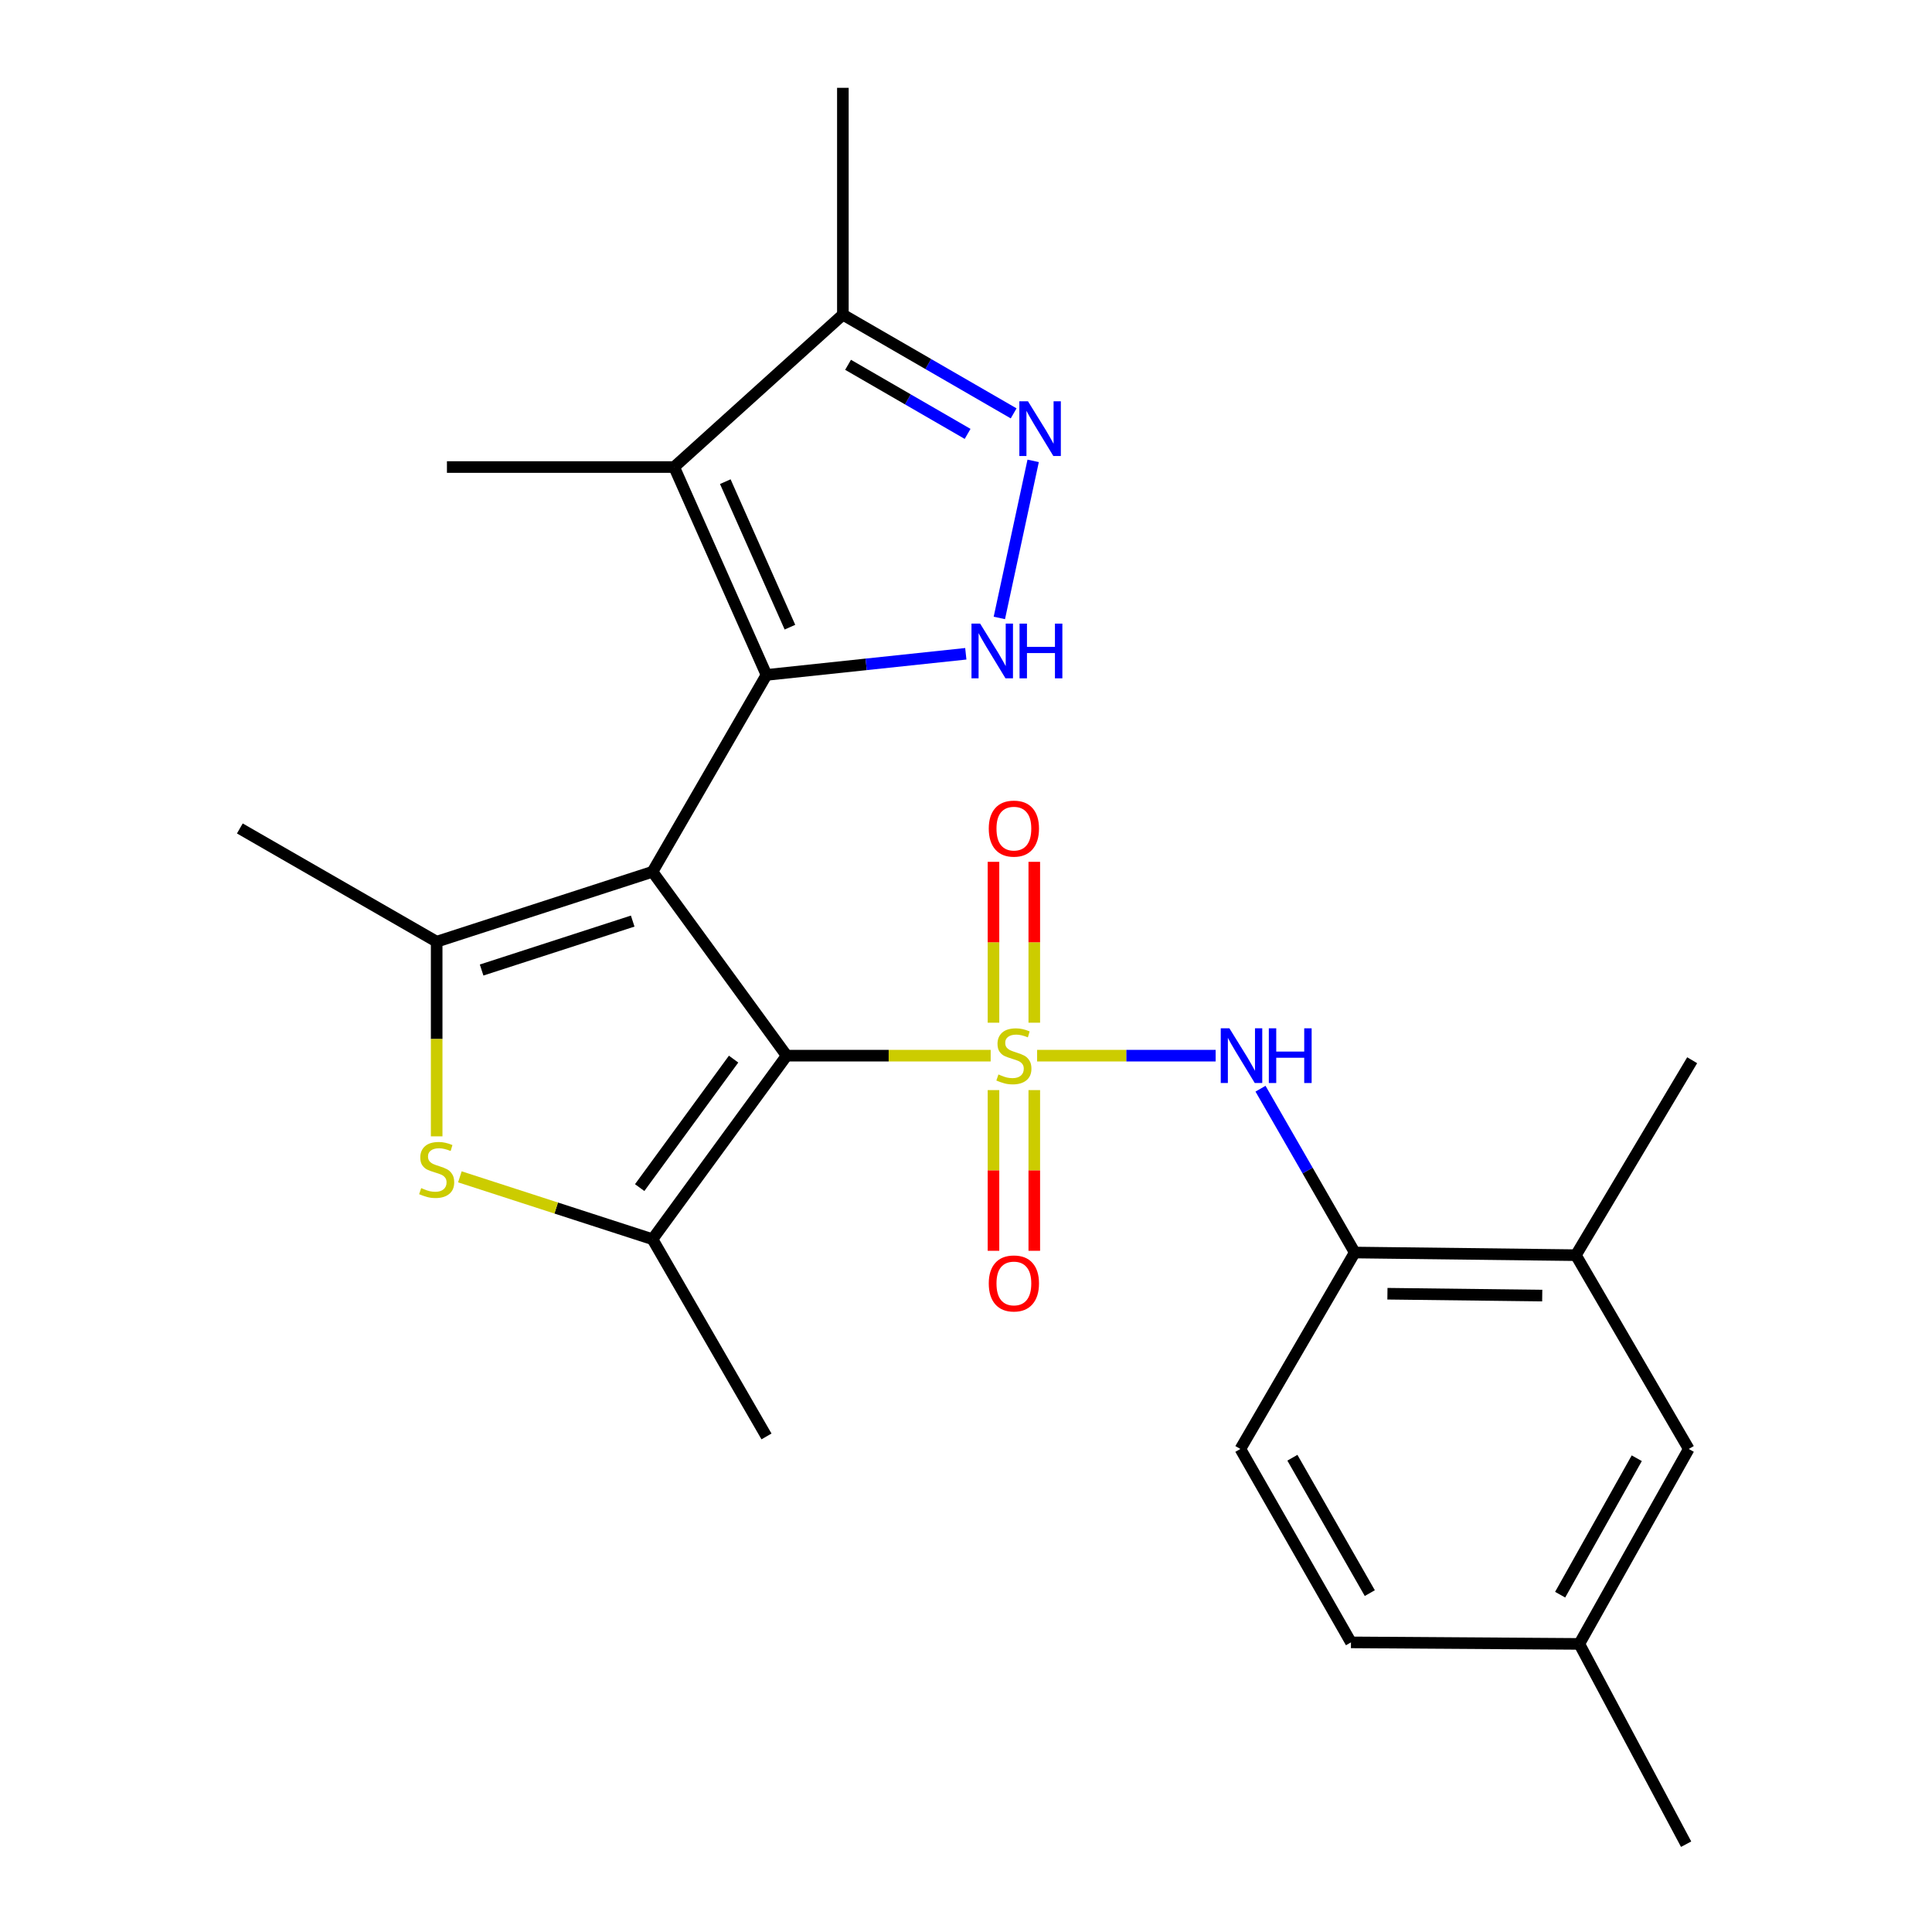 <?xml version='1.0' encoding='iso-8859-1'?>
<svg version='1.1' baseProfile='full'
              xmlns='http://www.w3.org/2000/svg'
                      xmlns:rdkit='http://www.rdkit.org/xml'
                      xmlns:xlink='http://www.w3.org/1999/xlink'
                  xml:space='preserve'
width='1000px' height='1000px' viewBox='0 0 1000 1000'>
<!-- END OF HEADER -->
<rect style='opacity:1.0;fill:#FFFFFF;stroke:none' width='1000' height='1000' x='0' y='0'> </rect>
<path class='bond-1' d='M 337.732,451.23 L 407.178,546.411' style='fill:none;fill-rule:evenodd;stroke:#000000;stroke-width:6px;stroke-linecap:butt;stroke-linejoin:miter;stroke-opacity:1' />
<path class='bond-2' d='M 337.732,451.23 L 396.734,349.338' style='fill:none;fill-rule:evenodd;stroke:#000000;stroke-width:6px;stroke-linecap:butt;stroke-linejoin:miter;stroke-opacity:1' />
<path class='bond-3' d='M 337.732,451.23 L 226.017,487.42' style='fill:none;fill-rule:evenodd;stroke:#000000;stroke-width:6px;stroke-linecap:butt;stroke-linejoin:miter;stroke-opacity:1' />
<path class='bond-3' d='M 327.484,476.753 L 249.284,502.086' style='fill:none;fill-rule:evenodd;stroke:#000000;stroke-width:6px;stroke-linecap:butt;stroke-linejoin:miter;stroke-opacity:1' />
<path class='bond-0' d='M 512.764,546.411 L 459.971,546.411' style='fill:none;fill-rule:evenodd;stroke:#CCCC00;stroke-width:6px;stroke-linecap:butt;stroke-linejoin:miter;stroke-opacity:1' />
<path class='bond-0' d='M 459.971,546.411 L 407.178,546.411' style='fill:none;fill-rule:evenodd;stroke:#000000;stroke-width:6px;stroke-linecap:butt;stroke-linejoin:miter;stroke-opacity:1' />
<path class='bond-9' d='M 536.809,546.411 L 583.013,546.411' style='fill:none;fill-rule:evenodd;stroke:#CCCC00;stroke-width:6px;stroke-linecap:butt;stroke-linejoin:miter;stroke-opacity:1' />
<path class='bond-9' d='M 583.013,546.411 L 629.216,546.411' style='fill:none;fill-rule:evenodd;stroke:#0000FF;stroke-width:6px;stroke-linecap:butt;stroke-linejoin:miter;stroke-opacity:1' />
<path class='bond-12' d='M 514.223,564.236 L 514.223,605.822' style='fill:none;fill-rule:evenodd;stroke:#CCCC00;stroke-width:6px;stroke-linecap:butt;stroke-linejoin:miter;stroke-opacity:1' />
<path class='bond-12' d='M 514.223,605.822 L 514.223,647.408' style='fill:none;fill-rule:evenodd;stroke:#FF0000;stroke-width:6px;stroke-linecap:butt;stroke-linejoin:miter;stroke-opacity:1' />
<path class='bond-12' d='M 535.345,564.236 L 535.345,605.822' style='fill:none;fill-rule:evenodd;stroke:#CCCC00;stroke-width:6px;stroke-linecap:butt;stroke-linejoin:miter;stroke-opacity:1' />
<path class='bond-12' d='M 535.345,605.822 L 535.345,647.408' style='fill:none;fill-rule:evenodd;stroke:#FF0000;stroke-width:6px;stroke-linecap:butt;stroke-linejoin:miter;stroke-opacity:1' />
<path class='bond-13' d='M 535.345,529.351 L 535.345,487.715' style='fill:none;fill-rule:evenodd;stroke:#CCCC00;stroke-width:6px;stroke-linecap:butt;stroke-linejoin:miter;stroke-opacity:1' />
<path class='bond-13' d='M 535.345,487.715 L 535.345,446.079' style='fill:none;fill-rule:evenodd;stroke:#FF0000;stroke-width:6px;stroke-linecap:butt;stroke-linejoin:miter;stroke-opacity:1' />
<path class='bond-13' d='M 514.223,529.351 L 514.223,487.715' style='fill:none;fill-rule:evenodd;stroke:#CCCC00;stroke-width:6px;stroke-linecap:butt;stroke-linejoin:miter;stroke-opacity:1' />
<path class='bond-13' d='M 514.223,487.715 L 514.223,446.079' style='fill:none;fill-rule:evenodd;stroke:#FF0000;stroke-width:6px;stroke-linecap:butt;stroke-linejoin:miter;stroke-opacity:1' />
<path class='bond-4' d='M 407.178,546.411 L 337.732,641.415' style='fill:none;fill-rule:evenodd;stroke:#000000;stroke-width:6px;stroke-linecap:butt;stroke-linejoin:miter;stroke-opacity:1' />
<path class='bond-4' d='M 379.709,548.197 L 331.096,614.7' style='fill:none;fill-rule:evenodd;stroke:#000000;stroke-width:6px;stroke-linecap:butt;stroke-linejoin:miter;stroke-opacity:1' />
<path class='bond-5' d='M 396.734,349.338 L 448.317,343.867' style='fill:none;fill-rule:evenodd;stroke:#000000;stroke-width:6px;stroke-linecap:butt;stroke-linejoin:miter;stroke-opacity:1' />
<path class='bond-5' d='M 448.317,343.867 L 499.9,338.396' style='fill:none;fill-rule:evenodd;stroke:#0000FF;stroke-width:6px;stroke-linecap:butt;stroke-linejoin:miter;stroke-opacity:1' />
<path class='bond-6' d='M 396.734,349.338 L 348.939,241.742' style='fill:none;fill-rule:evenodd;stroke:#000000;stroke-width:6px;stroke-linecap:butt;stroke-linejoin:miter;stroke-opacity:1' />
<path class='bond-6' d='M 408.869,324.623 L 375.412,249.306' style='fill:none;fill-rule:evenodd;stroke:#000000;stroke-width:6px;stroke-linecap:butt;stroke-linejoin:miter;stroke-opacity:1' />
<path class='bond-7' d='M 226.017,487.42 L 226.017,537.796' style='fill:none;fill-rule:evenodd;stroke:#000000;stroke-width:6px;stroke-linecap:butt;stroke-linejoin:miter;stroke-opacity:1' />
<path class='bond-7' d='M 226.017,537.796 L 226.017,588.172' style='fill:none;fill-rule:evenodd;stroke:#CCCC00;stroke-width:6px;stroke-linecap:butt;stroke-linejoin:miter;stroke-opacity:1' />
<path class='bond-17' d='M 226.017,487.42 L 124.136,428.805' style='fill:none;fill-rule:evenodd;stroke:#000000;stroke-width:6px;stroke-linecap:butt;stroke-linejoin:miter;stroke-opacity:1' />
<path class='bond-20' d='M 337.732,641.415 L 396.734,743.496' style='fill:none;fill-rule:evenodd;stroke:#000000;stroke-width:6px;stroke-linecap:butt;stroke-linejoin:miter;stroke-opacity:1' />
<path class='bond-25' d='M 337.732,641.415 L 287.882,625.272' style='fill:none;fill-rule:evenodd;stroke:#000000;stroke-width:6px;stroke-linecap:butt;stroke-linejoin:miter;stroke-opacity:1' />
<path class='bond-25' d='M 287.882,625.272 L 238.033,609.128' style='fill:none;fill-rule:evenodd;stroke:#CCCC00;stroke-width:6px;stroke-linecap:butt;stroke-linejoin:miter;stroke-opacity:1' />
<path class='bond-8' d='M 517.259,319.843 L 534.762,238.54' style='fill:none;fill-rule:evenodd;stroke:#0000FF;stroke-width:6px;stroke-linecap:butt;stroke-linejoin:miter;stroke-opacity:1' />
<path class='bond-10' d='M 348.939,241.742 L 436.269,162.872' style='fill:none;fill-rule:evenodd;stroke:#000000;stroke-width:6px;stroke-linecap:butt;stroke-linejoin:miter;stroke-opacity:1' />
<path class='bond-19' d='M 348.939,241.742 L 231.333,241.742' style='fill:none;fill-rule:evenodd;stroke:#000000;stroke-width:6px;stroke-linecap:butt;stroke-linejoin:miter;stroke-opacity:1' />
<path class='bond-26' d='M 524.662,213.963 L 480.465,188.418' style='fill:none;fill-rule:evenodd;stroke:#0000FF;stroke-width:6px;stroke-linecap:butt;stroke-linejoin:miter;stroke-opacity:1' />
<path class='bond-26' d='M 480.465,188.418 L 436.269,162.872' style='fill:none;fill-rule:evenodd;stroke:#000000;stroke-width:6px;stroke-linecap:butt;stroke-linejoin:miter;stroke-opacity:1' />
<path class='bond-26' d='M 500.832,224.587 L 469.895,206.705' style='fill:none;fill-rule:evenodd;stroke:#0000FF;stroke-width:6px;stroke-linecap:butt;stroke-linejoin:miter;stroke-opacity:1' />
<path class='bond-26' d='M 469.895,206.705 L 438.957,188.824' style='fill:none;fill-rule:evenodd;stroke:#000000;stroke-width:6px;stroke-linecap:butt;stroke-linejoin:miter;stroke-opacity:1' />
<path class='bond-11' d='M 652.437,563.51 L 676.826,605.907' style='fill:none;fill-rule:evenodd;stroke:#0000FF;stroke-width:6px;stroke-linecap:butt;stroke-linejoin:miter;stroke-opacity:1' />
<path class='bond-11' d='M 676.826,605.907 L 701.216,648.304' style='fill:none;fill-rule:evenodd;stroke:#000000;stroke-width:6px;stroke-linecap:butt;stroke-linejoin:miter;stroke-opacity:1' />
<path class='bond-22' d='M 436.269,162.872 L 436.269,45.455' style='fill:none;fill-rule:evenodd;stroke:#000000;stroke-width:6px;stroke-linecap:butt;stroke-linejoin:miter;stroke-opacity:1' />
<path class='bond-14' d='M 701.216,648.304 L 815.676,649.677' style='fill:none;fill-rule:evenodd;stroke:#000000;stroke-width:6px;stroke-linecap:butt;stroke-linejoin:miter;stroke-opacity:1' />
<path class='bond-14' d='M 718.131,669.631 L 798.254,670.592' style='fill:none;fill-rule:evenodd;stroke:#000000;stroke-width:6px;stroke-linecap:butt;stroke-linejoin:miter;stroke-opacity:1' />
<path class='bond-16' d='M 701.216,648.304 L 642.014,749.985' style='fill:none;fill-rule:evenodd;stroke:#000000;stroke-width:6px;stroke-linecap:butt;stroke-linejoin:miter;stroke-opacity:1' />
<path class='bond-15' d='M 815.676,649.677 L 874.104,749.985' style='fill:none;fill-rule:evenodd;stroke:#000000;stroke-width:6px;stroke-linecap:butt;stroke-linejoin:miter;stroke-opacity:1' />
<path class='bond-23' d='M 815.676,649.677 L 875.864,548.77' style='fill:none;fill-rule:evenodd;stroke:#000000;stroke-width:6px;stroke-linecap:butt;stroke-linejoin:miter;stroke-opacity:1' />
<path class='bond-27' d='M 874.104,749.985 L 817.448,850.881' style='fill:none;fill-rule:evenodd;stroke:#000000;stroke-width:6px;stroke-linecap:butt;stroke-linejoin:miter;stroke-opacity:1' />
<path class='bond-27' d='M 847.188,754.778 L 807.529,825.404' style='fill:none;fill-rule:evenodd;stroke:#000000;stroke-width:6px;stroke-linecap:butt;stroke-linejoin:miter;stroke-opacity:1' />
<path class='bond-21' d='M 642.014,749.985 L 699.256,850.094' style='fill:none;fill-rule:evenodd;stroke:#000000;stroke-width:6px;stroke-linecap:butt;stroke-linejoin:miter;stroke-opacity:1' />
<path class='bond-21' d='M 668.937,754.517 L 709.006,824.593' style='fill:none;fill-rule:evenodd;stroke:#000000;stroke-width:6px;stroke-linecap:butt;stroke-linejoin:miter;stroke-opacity:1' />
<path class='bond-18' d='M 817.448,850.881 L 699.256,850.094' style='fill:none;fill-rule:evenodd;stroke:#000000;stroke-width:6px;stroke-linecap:butt;stroke-linejoin:miter;stroke-opacity:1' />
<path class='bond-24' d='M 817.448,850.881 L 872.731,954.545' style='fill:none;fill-rule:evenodd;stroke:#000000;stroke-width:6px;stroke-linecap:butt;stroke-linejoin:miter;stroke-opacity:1' />
<path  class='atom-1' d='M 516.784 556.131
Q 517.104 556.251, 518.424 556.811
Q 519.744 557.371, 521.184 557.731
Q 522.664 558.051, 524.104 558.051
Q 526.784 558.051, 528.344 556.771
Q 529.904 555.451, 529.904 553.171
Q 529.904 551.611, 529.104 550.651
Q 528.344 549.691, 527.144 549.171
Q 525.944 548.651, 523.944 548.051
Q 521.424 547.291, 519.904 546.571
Q 518.424 545.851, 517.344 544.331
Q 516.304 542.811, 516.304 540.251
Q 516.304 536.691, 518.704 534.491
Q 521.144 532.291, 525.944 532.291
Q 529.224 532.291, 532.944 533.851
L 532.024 536.931
Q 528.624 535.531, 526.064 535.531
Q 523.304 535.531, 521.784 536.691
Q 520.264 537.811, 520.304 539.771
Q 520.304 541.291, 521.064 542.211
Q 521.864 543.131, 522.984 543.651
Q 524.144 544.171, 526.064 544.771
Q 528.624 545.571, 530.144 546.371
Q 531.664 547.171, 532.744 548.811
Q 533.864 550.411, 533.864 553.171
Q 533.864 557.091, 531.224 559.211
Q 528.624 561.291, 524.264 561.291
Q 521.744 561.291, 519.824 560.731
Q 517.944 560.211, 515.704 559.291
L 516.784 556.131
' fill='#CCCC00'/>
<path  class='atom-6' d='M 507.317 322.786
L 516.597 337.786
Q 517.517 339.266, 518.997 341.946
Q 520.477 344.626, 520.557 344.786
L 520.557 322.786
L 524.317 322.786
L 524.317 351.106
L 520.437 351.106
L 510.477 334.706
Q 509.317 332.786, 508.077 330.586
Q 506.877 328.386, 506.517 327.706
L 506.517 351.106
L 502.837 351.106
L 502.837 322.786
L 507.317 322.786
' fill='#0000FF'/>
<path  class='atom-6' d='M 527.717 322.786
L 531.557 322.786
L 531.557 334.826
L 546.037 334.826
L 546.037 322.786
L 549.877 322.786
L 549.877 351.106
L 546.037 351.106
L 546.037 338.026
L 531.557 338.026
L 531.557 351.106
L 527.717 351.106
L 527.717 322.786
' fill='#0000FF'/>
<path  class='atom-8' d='M 218.017 614.957
Q 218.337 615.077, 219.657 615.637
Q 220.977 616.197, 222.417 616.557
Q 223.897 616.877, 225.337 616.877
Q 228.017 616.877, 229.577 615.597
Q 231.137 614.277, 231.137 611.997
Q 231.137 610.437, 230.337 609.477
Q 229.577 608.517, 228.377 607.997
Q 227.177 607.477, 225.177 606.877
Q 222.657 606.117, 221.137 605.397
Q 219.657 604.677, 218.577 603.157
Q 217.537 601.637, 217.537 599.077
Q 217.537 595.517, 219.937 593.317
Q 222.377 591.117, 227.177 591.117
Q 230.457 591.117, 234.177 592.677
L 233.257 595.757
Q 229.857 594.357, 227.297 594.357
Q 224.537 594.357, 223.017 595.517
Q 221.497 596.637, 221.537 598.597
Q 221.537 600.117, 222.297 601.037
Q 223.097 601.957, 224.217 602.477
Q 225.377 602.997, 227.297 603.597
Q 229.857 604.397, 231.377 605.197
Q 232.897 605.997, 233.977 607.637
Q 235.097 609.237, 235.097 611.997
Q 235.097 615.917, 232.457 618.037
Q 229.857 620.117, 225.497 620.117
Q 222.977 620.117, 221.057 619.557
Q 219.177 619.037, 216.937 618.117
L 218.017 614.957
' fill='#CCCC00'/>
<path  class='atom-9' d='M 532.089 207.715
L 541.369 222.715
Q 542.289 224.195, 543.769 226.875
Q 545.249 229.555, 545.329 229.715
L 545.329 207.715
L 549.089 207.715
L 549.089 236.035
L 545.209 236.035
L 535.249 219.635
Q 534.089 217.715, 532.849 215.515
Q 531.649 213.315, 531.289 212.635
L 531.289 236.035
L 527.609 236.035
L 527.609 207.715
L 532.089 207.715
' fill='#0000FF'/>
<path  class='atom-10' d='M 636.341 532.251
L 645.621 547.251
Q 646.541 548.731, 648.021 551.411
Q 649.501 554.091, 649.581 554.251
L 649.581 532.251
L 653.341 532.251
L 653.341 560.571
L 649.461 560.571
L 639.501 544.171
Q 638.341 542.251, 637.101 540.051
Q 635.901 537.851, 635.541 537.171
L 635.541 560.571
L 631.861 560.571
L 631.861 532.251
L 636.341 532.251
' fill='#0000FF'/>
<path  class='atom-10' d='M 656.741 532.251
L 660.581 532.251
L 660.581 544.291
L 675.061 544.291
L 675.061 532.251
L 678.901 532.251
L 678.901 560.571
L 675.061 560.571
L 675.061 547.491
L 660.581 547.491
L 660.581 560.571
L 656.741 560.571
L 656.741 532.251
' fill='#0000FF'/>
<path  class='atom-13' d='M 511.784 664.308
Q 511.784 657.508, 515.144 653.708
Q 518.504 649.908, 524.784 649.908
Q 531.064 649.908, 534.424 653.708
Q 537.784 657.508, 537.784 664.308
Q 537.784 671.188, 534.384 675.108
Q 530.984 678.988, 524.784 678.988
Q 518.544 678.988, 515.144 675.108
Q 511.784 671.228, 511.784 664.308
M 524.784 675.788
Q 529.104 675.788, 531.424 672.908
Q 533.784 669.988, 533.784 664.308
Q 533.784 658.748, 531.424 655.948
Q 529.104 653.108, 524.784 653.108
Q 520.464 653.108, 518.104 655.908
Q 515.784 658.708, 515.784 664.308
Q 515.784 670.028, 518.104 672.908
Q 520.464 675.788, 524.784 675.788
' fill='#FF0000'/>
<path  class='atom-14' d='M 511.784 428.885
Q 511.784 422.085, 515.144 418.285
Q 518.504 414.485, 524.784 414.485
Q 531.064 414.485, 534.424 418.285
Q 537.784 422.085, 537.784 428.885
Q 537.784 435.765, 534.384 439.685
Q 530.984 443.565, 524.784 443.565
Q 518.544 443.565, 515.144 439.685
Q 511.784 435.805, 511.784 428.885
M 524.784 440.365
Q 529.104 440.365, 531.424 437.485
Q 533.784 434.565, 533.784 428.885
Q 533.784 423.325, 531.424 420.525
Q 529.104 417.685, 524.784 417.685
Q 520.464 417.685, 518.104 420.485
Q 515.784 423.285, 515.784 428.885
Q 515.784 434.605, 518.104 437.485
Q 520.464 440.365, 524.784 440.365
' fill='#FF0000'/>
</svg>
